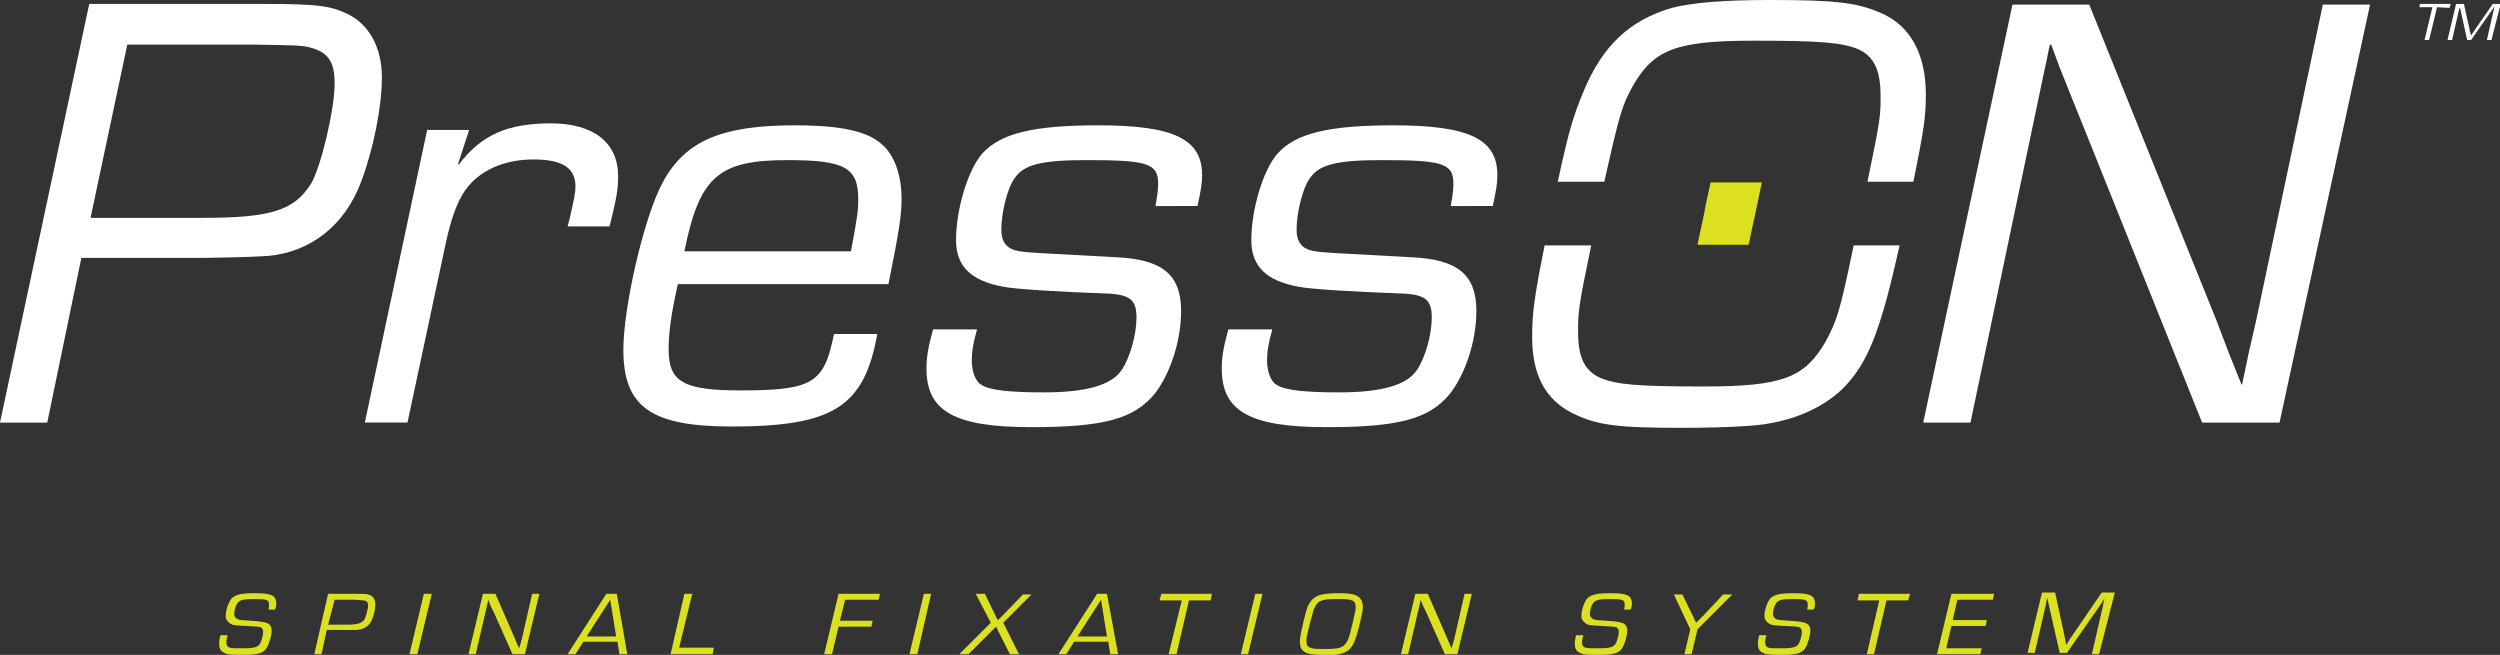 <?xml version="1.0" encoding="UTF-8"?> <!-- Generator: Adobe Illustrator 22.1.0, SVG Export Plug-In . SVG Version: 6.00 Build 0) --> <svg xmlns="http://www.w3.org/2000/svg" xmlns:xlink="http://www.w3.org/1999/xlink" id="Layer_1" x="0px" y="0px" viewBox="0 0 381 99.8" style="enable-background:new 0 0 381 99.8;" xml:space="preserve"><rect x="0" y="0" width="381" height="99.8" fill="#333333" stroke="none"/> <style type="text/css"> .st0{clip-path:url(#SVGID_2_);fill:#DBE120;} .st1{fill:#DBE120;} .st2{clip-path:url(#SVGID_4_);fill:#DBE120;} .st3{clip-path:url(#SVGID_6_);fill:#DBE120;} .st4{clip-path:url(#SVGID_8_);fill:#DBE120;} .st5{clip-path:url(#SVGID_10_);fill:#DBE120;} .st6{fill:#FFFFFF;} .st7{clip-path:url(#SVGID_12_);fill:#FFFFFF;} .st8{clip-path:url(#SVGID_12_);fill:#DBE120;} </style> <g> <defs> <rect id="SVGID_1_" y="0" width="381" height="99.8"></rect> </defs> <clipPath id="SVGID_2_"> <use xlink:href="#SVGID_1_" style="overflow:visible;"></use> </clipPath> <path class="st0" d="M40.9,93c0.1-0.4,0.1-0.6,0.1-0.9c0-0.7-0.4-0.8-2.1-0.8c-1.8,0-2.3,0.1-2.7,0.6c-0.3,0.4-0.5,1.1-0.5,1.7 c0,0.4,0.2,0.6,0.6,0.8c0.3,0.1,0.5,0.1,1.9,0.2c1.5,0.1,2.2,0.2,2.6,0.4c0.4,0.2,0.6,0.6,0.6,1.1c0,0.8-0.4,2.1-0.8,2.7 c-0.3,0.5-0.9,0.8-1.7,0.9c-0.4,0.1-1.4,0.1-2.5,0.1c-1.5,0-1.9-0.1-2.4-0.4c-0.4-0.2-0.6-0.7-0.6-1.2c0-0.4,0-0.6,0.2-1.4h1.1 c-0.2,0.7-0.2,0.9-0.2,1.1c0,0.3,0.1,0.6,0.3,0.7c0.3,0.2,0.7,0.2,2.2,0.2c2,0,2.5-0.2,2.8-1.1c0.2-0.5,0.3-1.1,0.3-1.4 c0-0.3-0.1-0.6-0.4-0.7c-0.3-0.1-0.3-0.1-2.1-0.2c-1.9-0.1-2-0.1-2.4-0.3c-0.5-0.3-0.8-0.7-0.8-1.2c0-0.9,0.4-2.1,0.9-2.7 c0.6-0.6,1.5-0.8,3.6-0.8c1.7,0,2.5,0.2,2.9,0.6c0.2,0.3,0.3,0.5,0.3,0.9c0,0.3,0,0.6-0.2,1H40.9z"></path> <path class="st0" d="M52.8,95.2c1.7,0,2.2-0.2,2.7-0.7c0.2-0.4,0.6-1.6,0.6-2.2c0-0.5-0.2-0.7-0.6-0.8c-0.2,0-0.4,0-1.3-0.1H51 L50,95.2H52.8z M50,90.5h4.3c1.3,0,1.6,0,2.1,0.2c0.5,0.2,0.8,0.7,0.8,1.4c0,0.7-0.2,1.6-0.5,2.3c-0.4,1-1.2,1.5-2.3,1.6 c-0.3,0-0.5,0-1.6,0h-3L49,99.7h-1.1L50,90.5z"></path> </g> <polygon class="st1" points="64.6,90.5 62.4,99.7 63.6,99.7 65.8,90.5 "></polygon> <g> <defs> <rect id="SVGID_3_" y="0" width="381" height="99.8"></rect> </defs> <clipPath id="SVGID_4_"> <use xlink:href="#SVGID_3_" style="overflow:visible;"></use> </clipPath> <path class="st2" d="M80,99.7h-1.9l-2.8-6.3l-0.5-1l-0.2-0.5l-0.2-0.5h0c0,0.2-0.1,0.4-0.1,0.6c0,0.1-0.1,0.3-0.2,0.8l-1.6,6.9 h-1.1l2.2-9.2h1.9l2.4,5.5l0.6,1.4l0.3,0.7l0.3,0.7h0l0.1-0.3l0.1-0.3l0.2-0.7l1.6-7h1.1L80,99.7z"></path> </g> <path class="st1" d="M93,91.4l0.9,5.6h-4.5L93,91.4z M92.4,90.5l-5.9,9.2h1.2l1.2-1.9h5.2l0.3,1.9h1.2L94,90.5H92.4z"></path> <polygon class="st1" points="104.3,90.5 102.2,99.7 108.6,99.7 108.8,98.7 103.5,98.7 105.5,90.5 "></polygon> <polygon class="st1" points="127.8,90.5 125.6,99.7 126.8,99.7 127.8,95.5 132.8,95.5 133,94.6 128,94.6 128.8,91.4 133.9,91.4 134.1,90.5 "></polygon> <polygon class="st1" points="140.8,90.5 138.6,99.7 139.8,99.7 141.9,90.5 "></polygon> <g> <defs> <rect id="SVGID_5_" y="0" width="381" height="99.8"></rect> </defs> <clipPath id="SVGID_6_"> <use xlink:href="#SVGID_5_" style="overflow:visible;"></use> </clipPath> <path class="st3" d="M152.9,94.9l2.4,4.8h-1.4l-1.6-3.2c-0.2-0.3-0.3-0.6-0.3-0.6c0-0.1-0.1-0.2-0.2-0.4h0l-0.4,0.4 c-0.1,0.1-0.1,0.1-0.6,0.6l-3.2,3.2h-1.4l4.8-4.8l-2.3-4.4h1.4l1.5,3.1c0.2,0.3,0.2,0.5,0.3,0.6c0.1,0.1,0.1,0.2,0.2,0.3h0 c0.1-0.1,0.2-0.2,0.3-0.3c0,0,0.2-0.2,0.5-0.5l3-3.1h1.3L152.9,94.9z"></path> </g> <path class="st1" d="M167.8,91.4l0.9,5.6h-4.5L167.8,91.4z M167.2,90.5l-5.9,9.2h1.2l1.2-1.9h5.2l0.3,1.9h1.2l-1.7-9.2H167.2z"></path> <polygon class="st1" points="177,90.5 176.7,91.5 180.1,91.5 178.1,99.7 179.3,99.7 181.2,91.5 184.5,91.5 184.7,90.5 "></polygon> <polygon class="st1" points="191.3,90.5 189.1,99.7 190.2,99.7 192.4,90.5 "></polygon> <g> <defs> <rect id="SVGID_7_" y="0" width="381" height="99.8"></rect> </defs> <clipPath id="SVGID_8_"> <use xlink:href="#SVGID_7_" style="overflow:visible;"></use> </clipPath> <path class="st4" d="M200.5,92.3c-0.3,0.5-0.3,0.6-0.9,2.8c-0.5,2.1-0.5,2.1-0.5,2.6c0,0.6,0.2,0.9,0.6,1c0.4,0.2,0.9,0.2,2.5,0.2 c1.9,0,2.5-0.2,3-1c0.3-0.5,0.4-0.6,0.9-2.8c0.5-2.1,0.5-2.1,0.5-2.6c0-0.6-0.2-0.9-0.6-1c-0.4-0.2-0.9-0.2-2.5-0.2 C201.6,91.3,201,91.5,200.5,92.3 M206.6,90.7c0.7,0.3,1.1,0.9,1.1,1.8c0,0.6-0.1,0.9-0.6,3.1c-0.5,1.9-0.8,2.6-1.3,3.2 c-0.5,0.6-1.4,0.9-2.4,1c-0.4,0-1,0-1.7,0c-1.6,0-2.1-0.1-2.6-0.3c-0.7-0.3-1-0.8-1-1.7c0-0.7,0.1-1,0.6-3.3 c0.3-1.2,0.4-1.5,0.6-2.1c0.5-1,1.1-1.6,2.2-1.8c0.5-0.1,1.3-0.2,2.4-0.2C205.5,90.4,206,90.5,206.6,90.7"></path> <path class="st4" d="M222.1,99.7h-1.9l-2.8-6.3l-0.5-1l-0.2-0.5l-0.2-0.5h0c0,0.2-0.1,0.4-0.1,0.6c0,0.1-0.1,0.3-0.2,0.8l-1.6,6.9 h-1.1l2.2-9.2h1.9l2.4,5.5l0.6,1.4l0.3,0.7l0.3,0.7h0l0.1-0.3l0.1-0.3l0.2-0.7l1.6-7h1.1L222.1,99.7z"></path> <path class="st4" d="M247.5,93c0.1-0.4,0.1-0.6,0.1-0.9c0-0.7-0.4-0.8-2.1-0.8c-1.8,0-2.3,0.1-2.7,0.6c-0.3,0.4-0.5,1.1-0.5,1.7 c0,0.4,0.2,0.6,0.6,0.8c0.3,0.1,0.5,0.1,1.9,0.2c1.5,0.1,2.2,0.2,2.6,0.4c0.4,0.2,0.6,0.6,0.6,1.1c0,0.8-0.4,2.1-0.8,2.7 c-0.3,0.5-0.9,0.8-1.7,0.9c-0.4,0.1-1.4,0.1-2.5,0.1c-1.5,0-1.9-0.1-2.4-0.4c-0.4-0.2-0.6-0.7-0.6-1.2c0-0.4,0-0.6,0.2-1.4h1.1 c-0.2,0.7-0.2,0.9-0.2,1.1c0,0.3,0.1,0.6,0.3,0.7c0.3,0.2,0.7,0.2,2.2,0.2c2,0,2.5-0.2,2.8-1.1c0.2-0.5,0.3-1.1,0.3-1.4 c0-0.3-0.1-0.6-0.4-0.7c-0.3-0.1-0.3-0.1-2.1-0.2c-1.9-0.1-2-0.1-2.4-0.3c-0.5-0.3-0.8-0.7-0.8-1.2c0-0.9,0.4-2.1,0.9-2.7 c0.6-0.6,1.5-0.8,3.6-0.8c1.7,0,2.5,0.2,2.9,0.6c0.2,0.3,0.3,0.5,0.3,0.9c0,0.3,0,0.6-0.2,1H247.5z"></path> <path class="st4" d="M258.7,95.9l-0.9,3.8h-1.1l0.9-3.8l-2.5-5.3h1.3l1.5,3.1c0.1,0.2,0.2,0.4,0.3,0.6c0,0.1,0,0.1,0.3,0.6h0 l0.3-0.3l0.3-0.3l0.6-0.6l2.9-3.1h1.4L258.7,95.9z"></path> <path class="st4" d="M275.4,93c0.1-0.4,0.1-0.6,0.1-0.9c0-0.7-0.4-0.8-2.1-0.8c-1.8,0-2.3,0.1-2.7,0.6c-0.3,0.4-0.5,1.1-0.5,1.7 c0,0.4,0.2,0.6,0.6,0.8c0.3,0.1,0.5,0.1,1.9,0.2c1.5,0.1,2.2,0.2,2.6,0.4c0.4,0.2,0.6,0.6,0.6,1.1c0,0.8-0.4,2.1-0.8,2.7 c-0.3,0.5-0.9,0.8-1.7,0.9c-0.4,0.1-1.4,0.1-2.5,0.1c-1.5,0-1.9-0.1-2.4-0.4c-0.4-0.2-0.6-0.7-0.6-1.2c0-0.4,0-0.6,0.2-1.4h1.1 c-0.2,0.7-0.2,0.9-0.2,1.1c0,0.3,0.1,0.6,0.3,0.7c0.3,0.2,0.7,0.2,2.2,0.2c2,0,2.5-0.2,2.8-1.1c0.2-0.5,0.3-1.1,0.3-1.4 c0-0.3-0.1-0.6-0.4-0.7c-0.3-0.1-0.3-0.1-2.1-0.2c-1.9-0.1-2-0.1-2.4-0.3c-0.5-0.3-0.8-0.7-0.8-1.2c0-0.9,0.4-2.1,0.9-2.7 c0.6-0.6,1.5-0.8,3.6-0.8c1.7,0,2.5,0.2,2.9,0.6c0.2,0.3,0.3,0.5,0.3,0.9c0,0.3,0,0.6-0.2,1H275.4z"></path> </g> <polygon class="st1" points="283.3,90.5 283.1,91.5 286.4,91.5 284.5,99.7 285.6,99.7 287.5,91.5 290.8,91.5 291.1,90.5 "></polygon> <polygon class="st1" points="297.4,90.5 295.2,99.7 301.8,99.7 302,98.8 296.6,98.8 297.4,95.4 302.6,95.4 302.8,94.5 297.6,94.5 298.3,91.4 303.7,91.4 303.9,90.5 "></polygon> <g> <defs> <rect id="SVGID_9_" y="0" width="381" height="99.8"></rect> </defs> <clipPath id="SVGID_10_"> <use xlink:href="#SVGID_9_" style="overflow:visible;"></use> </clipPath> <path class="st5" d="M319.9,99.7h-1.1l1.7-7.4l0.1-0.6c0-0.1,0-0.2,0.1-0.3c0-0.1,0-0.2,0.1-0.3h0c-0.1,0.2-0.2,0.3-0.2,0.3 c-0.1,0.1-0.1,0.1-0.3,0.5l-5.3,7.6h-1.1l-1.7-7.5c-0.1-0.3-0.1-0.6-0.2-0.9h0l-0.1,0.4c0,0.1-0.1,0.3-0.1,0.6l-1.7,7.4h-1.1 l2.2-9.2h2l1.3,6l0.2,1l0.1,0.5l0.1,0.5h0l0.3-0.5l0.3-0.5l0.7-1l4.1-6h2L319.9,99.7z"></path> </g> <polygon class="st6" points="368.8,0.6 368.7,1.1 370.7,1.1 369.5,6.1 370.2,6.1 371.4,1.1 373.3,1.2 373.5,0.6 "></polygon> <g> <defs> <rect id="SVGID_11_" y="0" width="381" height="99.8"></rect> </defs> <clipPath id="SVGID_12_"> <use xlink:href="#SVGID_11_" style="overflow:visible;"></use> </clipPath> <path class="st7" d="M379.7,6.1H379l1-4.4l0.1-0.3c0,0,0-0.1,0-0.2c0,0,0-0.1,0-0.2h0c-0.1,0.1-0.1,0.2-0.1,0.2 c0,0.1,0,0.1-0.2,0.3l-3.2,4.6H376l-1-4.5c0-0.2-0.1-0.3-0.1-0.5h0l-0.1,0.2c0,0,0,0.2-0.1,0.4l-1,4.4H373l1.3-5.5h1.2l0.8,3.6 l0.1,0.6l0.1,0.3l0.1,0.3h0l0.2-0.3l0.2-0.3l0.4-0.6l2.5-3.6h1.2L379.7,6.1z"></path> <path class="st7" d="M30.8,33.2c10.5,0,14-1.1,16.6-5.2c1.5-2.5,3.6-11.3,3.6-15.3c0-3.3-1-4.8-3.9-5.5c-1.2-0.3-2.3-0.3-8.4-0.4 H19.4l-5.6,26.4H30.8z M13.6,0.6h26.7c8.2,0,10.2,0.3,12.8,1.6c3.2,1.6,5.1,5.1,5.1,9.6s-1.3,11-3.2,16 c-2.5,6.6-7.7,10.6-14.1,11.2c-1.8,0.1-3.2,0.2-9.8,0.3H12.4L7.2,64.4H0L13.6,0.6z"></path> <path class="st7" d="M71.5,19.8l-1.7,5.2l0.1,0.1c3.5-4.6,7.5-6.3,14.1-6.3c6.5,0,10.2,3,10.2,8c0,2-0.2,3.3-1.3,7.7h-6.4l0.3-1.1 c0.7-3.1,0.9-4,0.9-5c0-2.8-2-4.1-6.4-4.1c-4.5,0-8.3,1.7-10.4,4.7c-1.2,1.7-2.2,4.3-3.1,8.7l-5.7,26.7h-6.5l9.5-44.6H71.5z"></path> <path class="st7" d="M129.7,38.2c1-5.2,1.1-6.4,1.1-7.8c0-4.9-2.1-6-10.8-6c-10.5,0-13.4,2.5-15.7,13.9H129.7z M133.7,50.9 C131.7,62,127,65,111.5,65C99.2,65,95,62,95,53.3c0-6.6,3.2-20.4,6-25.5c3.4-6.3,8.9-8.7,20.1-8.7c7.1,0,11.1,0.9,13.3,2.9 c1.9,1.6,3,4.7,3,8.3c0,2.5-0.4,5.1-2,13h-32.1c-1.1,5-1.4,7.5-1.4,10c0,4.9,2.3,6.2,10.9,6.2c11.1,0,12.8-1.1,14.3-8.6H133.7z"></path> <path class="st7" d="M176.1,31.4c0.3-1.8,0.4-2.5,0.4-3.4c0-3.1-1.6-3.6-10.9-3.6c-7,0-9.6,0.7-11,2.8c-1.1,1.5-2,5.3-2,7.8 c0,2,0.9,3,2.8,3.3c1.5,0.2,1.5,0.2,14.6,0.9c7.2,0.3,10,2.7,10,8.2c0,4.6-1.7,9.7-4.1,12.7c-3.1,3.7-7.6,5-18.7,5 c-11.7,0-16-2.4-16-8.9c0-1.7,0.2-3.1,1-6h6.7c-0.6,2.2-0.8,3.3-0.8,4.8c0,1.6,0.6,3.2,1.4,3.6c1.2,0.9,4.6,1.2,9.6,1.2 c6.4,0,10.4-1.1,11.9-3.5c1.2-1.8,2.2-5.3,2.2-7.9c0-2.9-1.1-3.6-5.3-3.7c-5.7-0.2-13-0.6-15-1c-4.9-0.9-7.2-3.1-7.2-7.1 c0-4.7,1.8-10.7,4-13.2c2.8-3.1,7.8-4.3,17.7-4.3c11.5,0,15.8,2.1,15.8,7.6c0,1.3-0.2,2.4-0.7,4.7H176.1z"></path> <path class="st7" d="M221.1,31.4c0.3-1.8,0.4-2.5,0.4-3.4c0-3.1-1.6-3.6-10.9-3.6c-7,0-9.6,0.7-11,2.8c-1.1,1.5-2,5.3-2,7.8 c0,2,0.9,3,2.8,3.3c1.5,0.2,1.5,0.2,14.6,0.9c7.2,0.3,10,2.7,10,8.2c0,4.6-1.7,9.7-4.1,12.7c-3.1,3.7-7.6,5-18.7,5 c-11.7,0-16-2.4-16-8.9c0-1.7,0.2-3.1,1-6h6.7c-0.6,2.2-0.8,3.3-0.8,4.8c0,1.6,0.6,3.2,1.4,3.6c1.2,0.9,4.6,1.2,9.6,1.2 c6.4,0,10.4-1.1,11.9-3.5c1.2-1.8,2.2-5.3,2.2-7.9c0-2.9-1.1-3.6-5.3-3.7c-5.7-0.2-13-0.6-15-1c-4.9-0.9-7.2-3.1-7.2-7.1 c0-4.7,1.8-10.7,4-13.2c2.8-3.1,7.8-4.3,17.7-4.3c11.5,0,15.8,2.1,15.8,7.6c0,1.3-0.2,2.4-0.7,4.7H221.1z"></path> <path class="st7" d="M347.4,64.4h-11.8L318.2,21l-2.9-7.2l-1.4-3.5l-1.3-3.5h-0.2c-0.3,1.3-0.5,2.6-0.8,3.8 c-0.1,0.5-0.5,2.4-1.2,5.7l-10.1,48.1h-7.2l13.6-63.7h11.7l15.3,38l4,9.9l1.9,5l2,5h0.1l0.5-2.4l0.5-2.4l1.1-4.8l10.2-48.3h7.2 L347.4,64.4z"></path> <path class="st7" d="M248.9,13c3.2-5.5,6.6-6.8,18.5-6.8c10.3,0,13.3,0.3,15.8,1.3c2.4,1.1,3.4,3.2,3.4,7.1c0,3,0,3.5-2,13.1h7 c1.6-7.9,1.9-9.9,1.9-13.3c0-6.2-2.4-10.5-6.8-12.4c-3.7-1.6-6.8-2-17-2c-7,0-11.8,0.4-14.9,1.2C248.3,3.1,244.2,7,241.3,14 c-1.6,3.9-2.2,5.9-3.9,13.7h7.1C246.9,17,247.2,16.1,248.9,13"></path> <path class="st7" d="M278.2,52.1c-3.2,5.5-6.6,6.8-18.6,6.8c-10.3,0-13.2-0.3-15.7-1.3c-2.4-1.1-3.4-3.1-3.4-7c0-3,0-3.6,2-13.2 h-7.1c-1.6,8-1.9,10.3-1.9,14c0,5.7,2,9.5,6.2,11.6c3.7,1.8,6.7,2.2,16.5,2.2c4,0,7.5-0.1,10.3-0.3c6.4-0.4,11.9-2.8,15.2-6.6 c3.3-3.8,5.1-8.8,7.8-20.9h-7C280.3,48,279.9,48.9,278.2,52.1"></path> <path class="st8" d="M259.7,32.6c-0.4,1.8-0.7,3.3-1,4.7h7.8c0.3-1.4,0.6-3,1-4.7c0.4-1.8,0.7-3.4,1-4.8h-7.8 C260.4,29.2,260,30.8,259.7,32.6"></path> </g> </svg> 